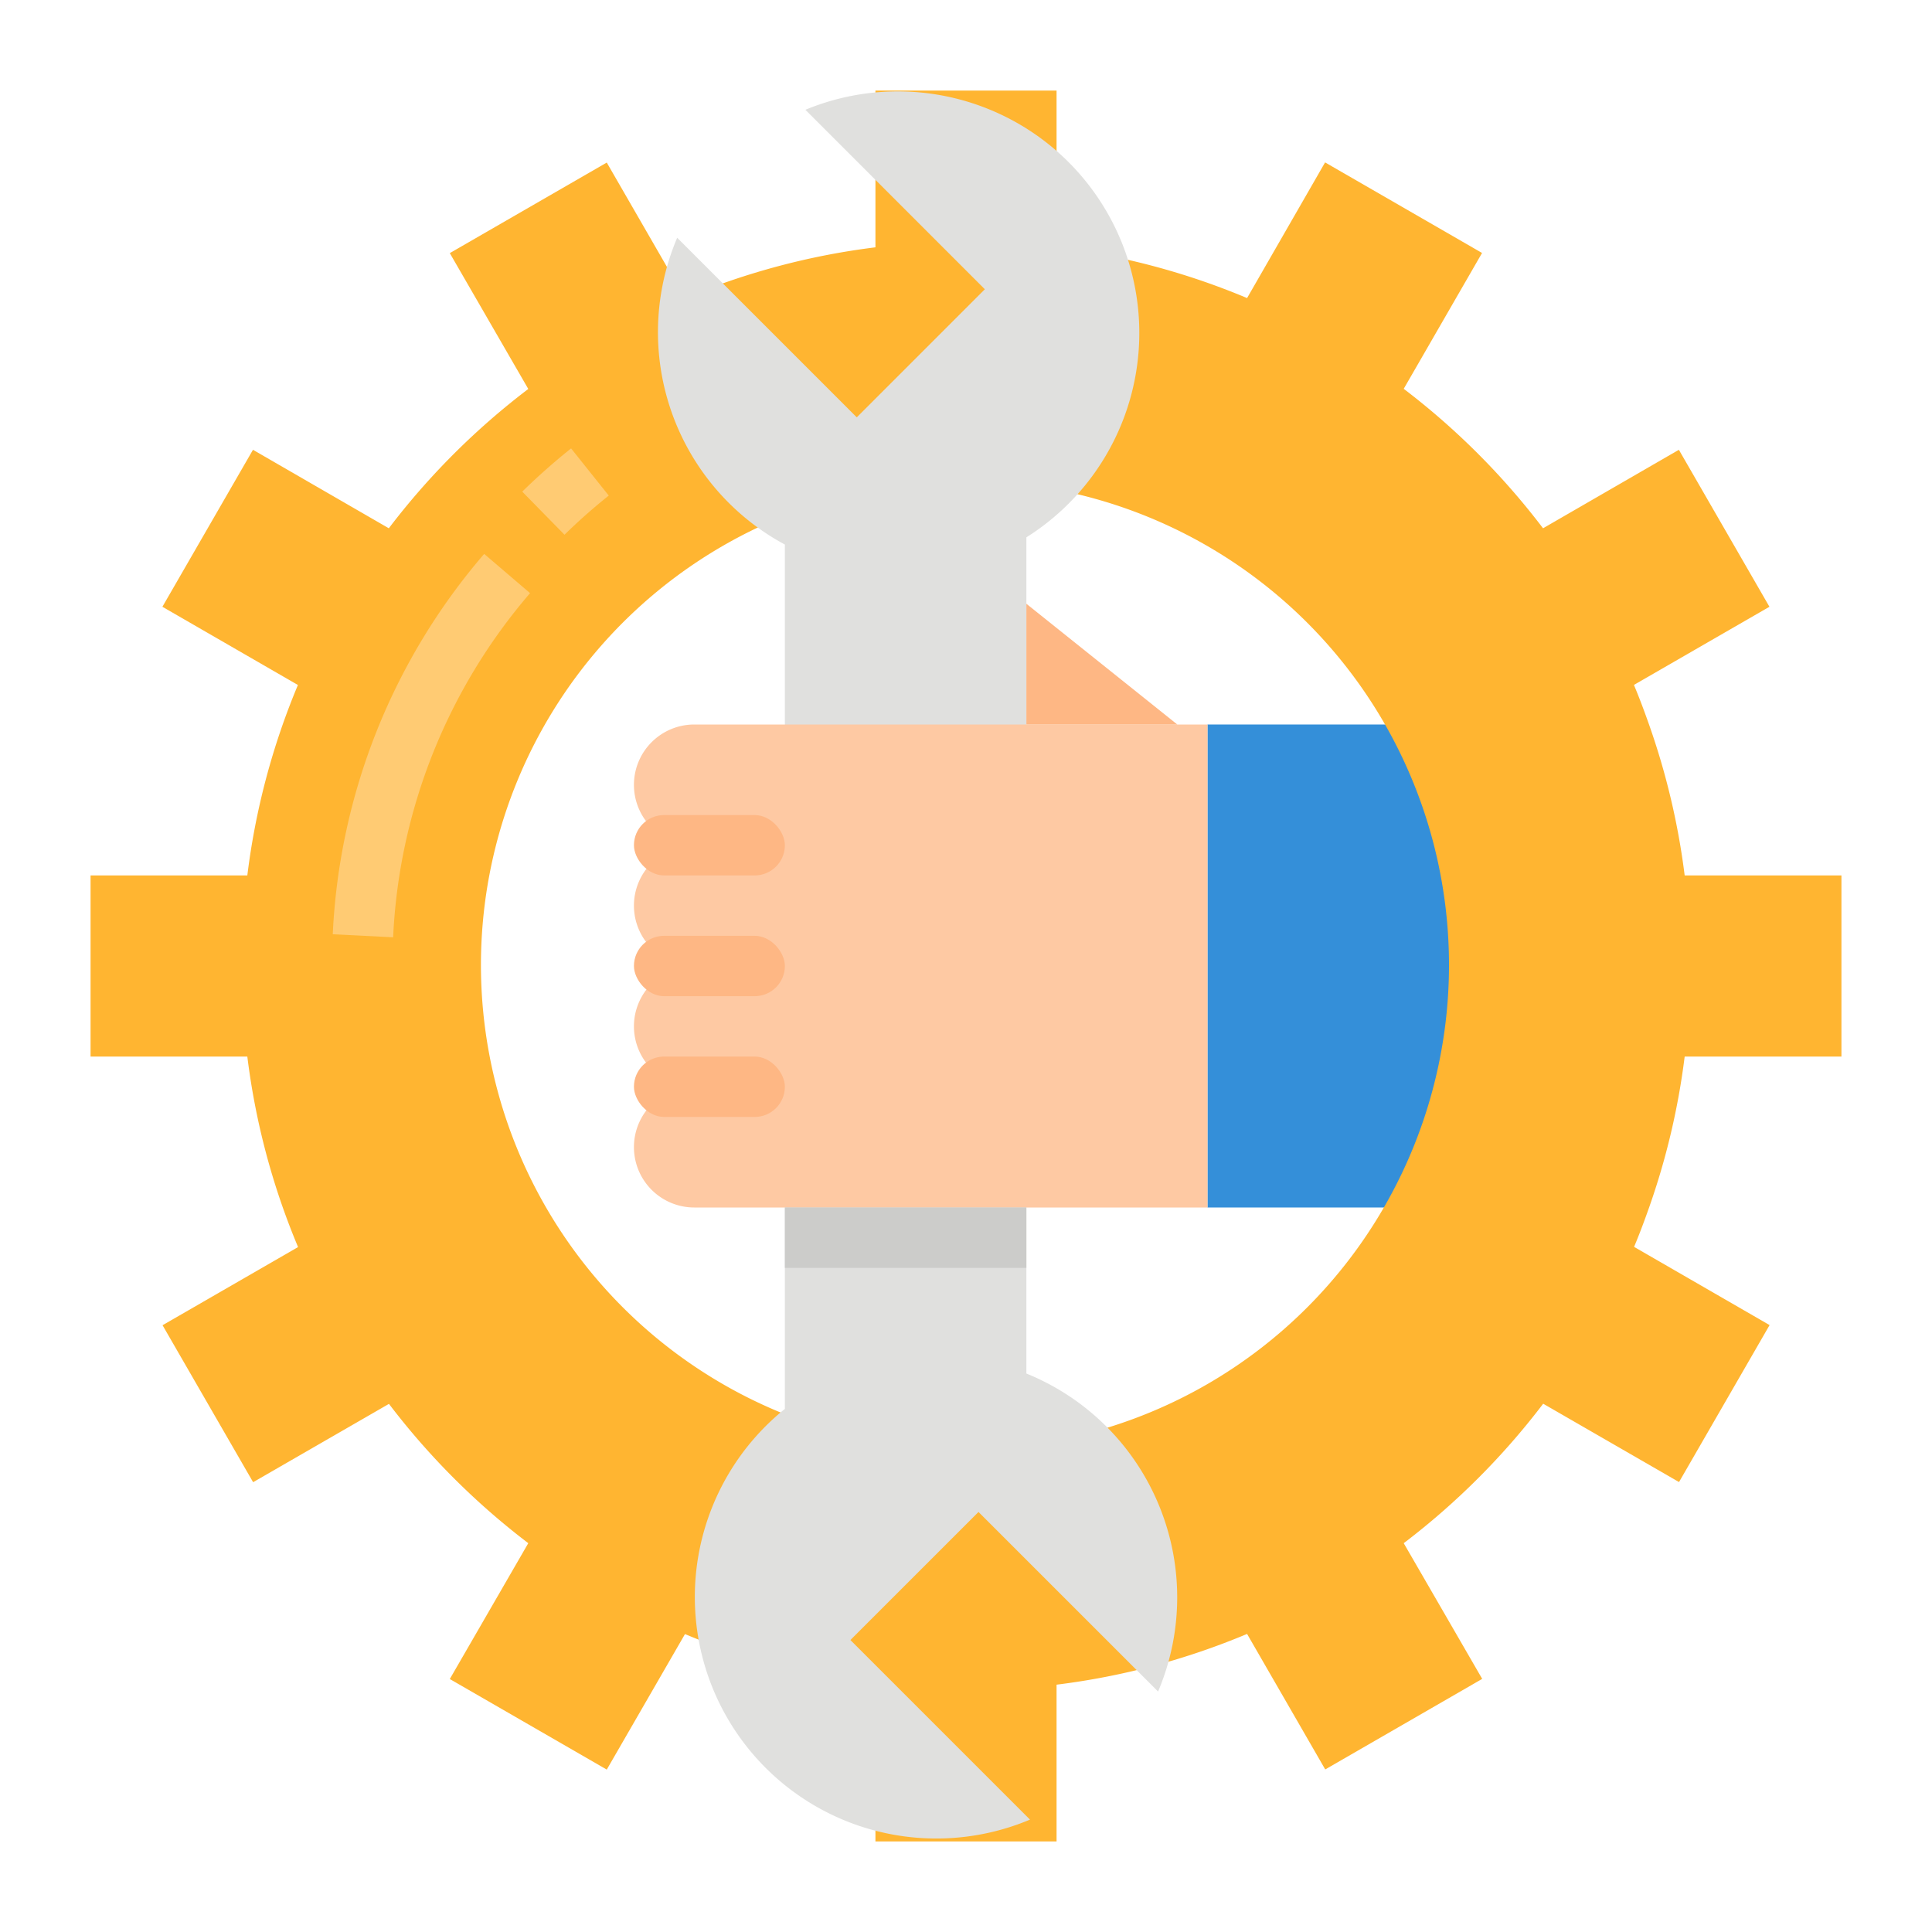 <?xml version="1.0" ?><svg viewBox="0 0 64 64" xmlns="http://www.w3.org/2000/svg"><g id="flat"><rect height="13" style="fill:#348fd9" transform="translate(14.5 78.5) rotate(-90)" width="16" x="38.5" y="25.5"/><path d="M55.807,35H61V29H55.807a23.943,23.943,0,0,0-1.181-5c-.156-.442-.319-.881-.5-1.311L58.615,20.1l-3-5.2-4.5,2.6A24.208,24.208,0,0,0,46.5,12.88l2.595-4.5-5.2-3L41.311,9.874A23.853,23.853,0,0,0,35,8.193V3H29V8.193a23.853,23.853,0,0,0-6.311,1.681L20.1,5.385l-5.2,3,2.6,4.5A24.208,24.208,0,0,0,12.88,17.5l-4.5-2.6-3,5.2,4.489,2.591A23.853,23.853,0,0,0,8.193,29H3v6H8.193a23.853,23.853,0,0,0,1.681,6.311L5.385,43.9l3,5.2,4.5-2.595A24.208,24.208,0,0,0,17.5,51.12l-2.6,4.5,5.2,3,2.591-4.489A23.853,23.853,0,0,0,29,55.807V61h6V55.807a23.853,23.853,0,0,0,6.311-1.681L43.9,58.615l5.2-3L46.5,51.12A24.208,24.208,0,0,0,51.12,46.5l4.5,2.595,3-5.2-4.489-2.591c.181-.43.344-.869.5-1.311A23.943,23.943,0,0,0,55.807,35ZM32,48a16.034,16.034,0,1,1,13.842-8A16,16,0,0,1,32,48Z" style="fill:#ffb531"/><path d="M26.676,3.633l5.948,5.949-4.242,4.243L22.433,7.876A7.99,7.99,0,0,0,26,18.039V46.672a8,8,0,0,0,8.12,13.605l-5.949-5.949,4.243-4.242,5.949,5.948A8,8,0,0,0,34,45.5v-27.7a8,8,0,0,0-7.328-14.16Z" style="fill:#e0e0de"/><path d="M40,24V40H23a2,2,0,0,1-2-2h0a2,2,0,0,1,2-2h0a2,2,0,0,1-2-2h0a2,2,0,0,1,2-2h0a2,2,0,0,1-2-2h0a2,2,0,0,1,2-2h0a2,2,0,0,1-2-2h0a2,2,0,0,1,2-2Z" style="fill:#fec9a3"/><rect height="2" rx="1" ry="1" style="fill:#feb784" width="5" x="21" y="27"/><rect height="2" rx="1" ry="1" style="fill:#feb784" width="5" x="21" y="31"/><rect height="2" rx="1" ry="1" style="fill:#feb784" width="5" x="21" y="35"/><polygon points="39 24 34 20 34 24 39 24" style="fill:#feb784"/><path d="M18.7,17.714l-1.4-1.428a21.339,21.339,0,0,1,1.618-1.432l1.248,1.563A19.2,19.2,0,0,0,18.7,17.714Z" style="fill:#ffcb73"/><path d="M13.023,31.049l-2-.1a20.784,20.784,0,0,1,5.016-12.6l1.52,1.3A18.8,18.8,0,0,0,13.023,31.049Z" style="fill:#ffcb73"/><rect height="2" style="fill:#ccccca" width="8" x="26" y="40"/></g></svg>